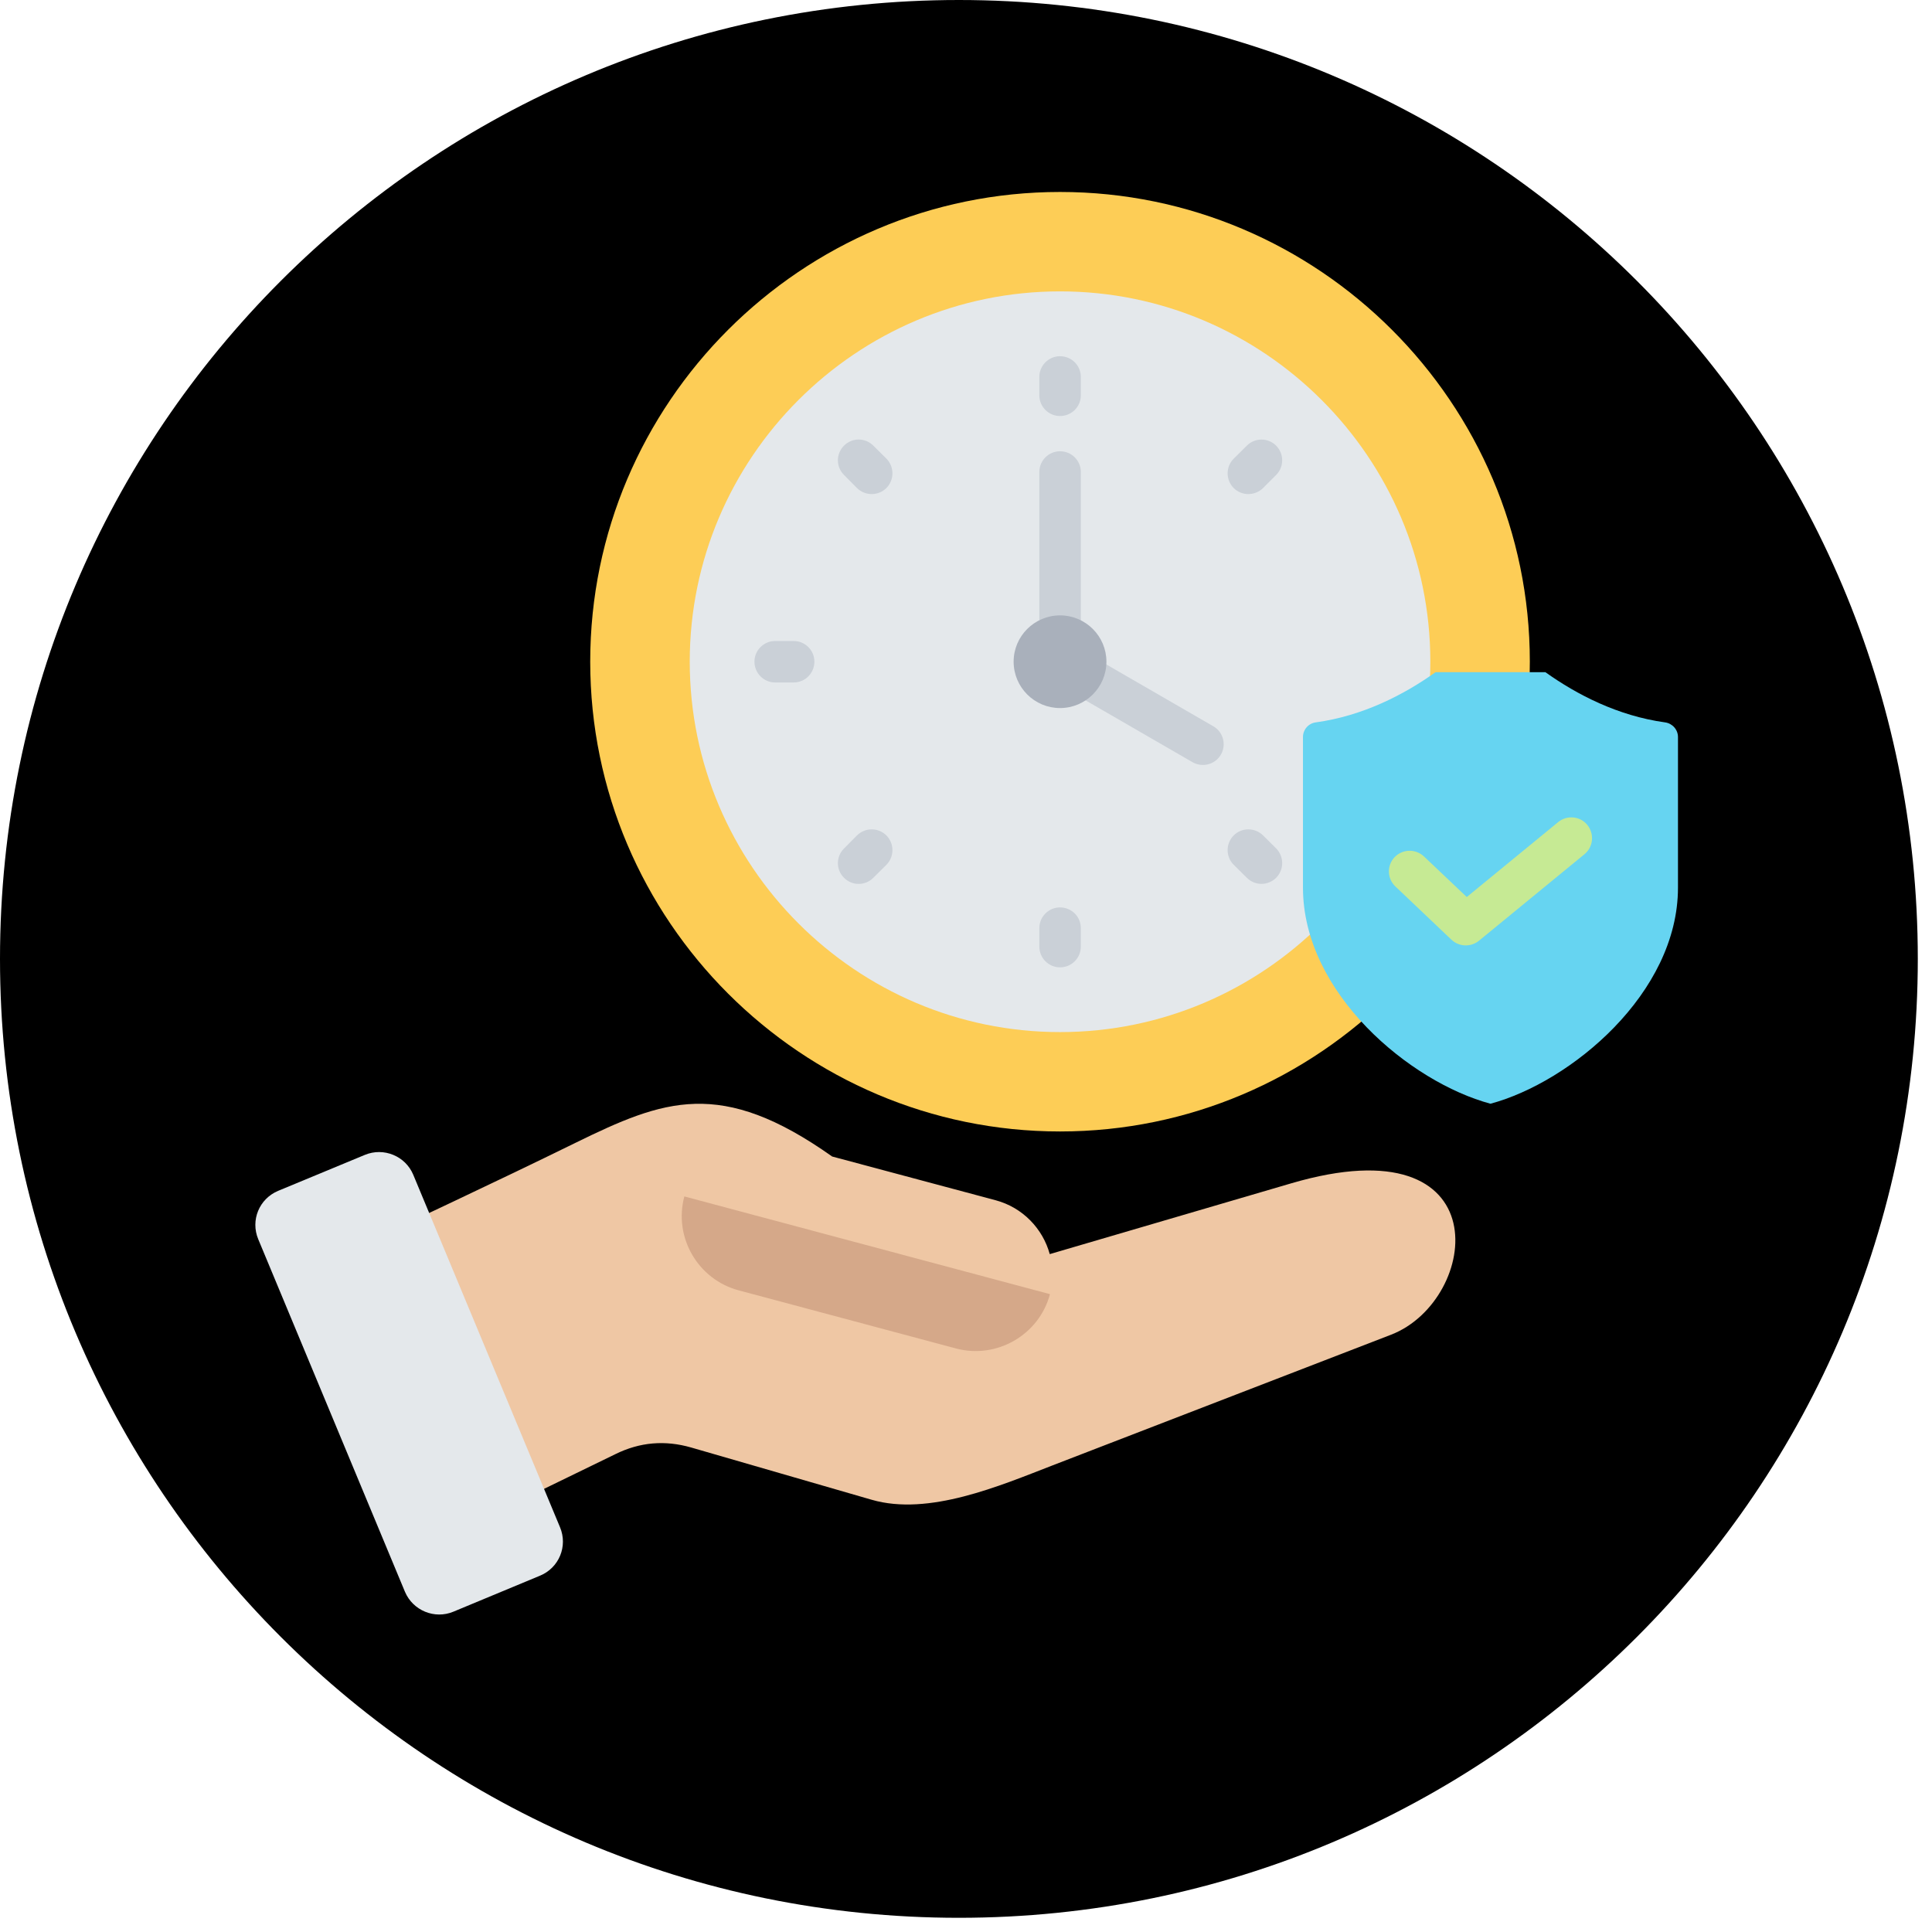 <svg xmlns="http://www.w3.org/2000/svg" xmlns:xlink="http://www.w3.org/1999/xlink" width="90" zoomAndPan="magnify" viewBox="0 0 67.5 67.5" height="90" preserveAspectRatio="xMidYMid meet" version="1.0"><defs><clipPath id="d2225bd57f"><path d="M 0 0 L 67.004 0 L 67.004 67.004 L 0 67.004 Z M 0 0 " clip-rule="nonzero"/></clipPath><clipPath id="b667edf3a4"><path d="M 33.5 0 C 15 0 0 15 0 33.5 C 0 52.004 15 67.004 33.5 67.004 C 52.004 67.004 67.004 52.004 67.004 33.5 C 67.004 15 52.004 0 33.5 0 Z M 33.5 0 " clip-rule="nonzero"/></clipPath><clipPath id="afebcb23a7"><path d="M 20 6.699 L 54 6.699 L 54 40 L 20 40 Z M 20 6.699 " clip-rule="nonzero"/></clipPath><clipPath id="870953128f"><path d="M 45 23 L 58.625 23 L 58.625 39 L 45 39 Z M 45 23 " clip-rule="nonzero"/></clipPath><clipPath id="05886c5674"><path d="M 8.746 40 L 20 40 L 20 56.582 L 8.746 56.582 Z M 8.746 40 " clip-rule="nonzero"/></clipPath></defs><g clip-path="url(#d2225bd57f)"><g clip-path="url(#b667edf3a4)"><path fill="#000000" d="M 0 0 L 67.004 0 L 67.004 67.004 L 0 67.004 Z M 0 0 " fill-opacity="1" fill-rule="nonzero"/></g></g><g clip-path="url(#afebcb23a7)"><path fill="#fdcd56" d="M 37.035 39.531 C 46.074 39.531 53.449 32.16 53.449 23.117 C 53.449 14.078 46.074 6.707 37.035 6.707 C 27.996 6.707 20.621 14.078 20.621 23.117 C 20.621 32.16 27.996 39.531 37.035 39.531 Z M 37.035 39.531 " fill-opacity="1" fill-rule="evenodd"/></g><path fill="#e4e8eb" d="M 37.035 36.059 C 44.164 36.059 49.973 30.246 49.973 23.117 C 49.973 15.992 44.164 10.18 37.035 10.18 C 29.91 10.18 24.098 15.992 24.098 23.117 C 24.098 30.246 29.91 36.059 37.035 36.059 Z M 37.035 36.059 " fill-opacity="1" fill-rule="evenodd"/><path fill="#cad0d7" d="M 36.312 23.117 L 36.312 16.492 C 36.312 16.09 36.637 15.766 37.035 15.766 C 37.438 15.766 37.762 16.09 37.762 16.492 L 37.762 22.699 L 42.391 25.375 C 42.738 25.574 42.855 26.02 42.656 26.363 C 42.457 26.711 42.012 26.828 41.664 26.629 L 36.676 23.746 C 36.676 23.746 36.676 23.746 36.672 23.746 C 36.559 23.68 36.469 23.59 36.41 23.48 C 36.348 23.375 36.312 23.25 36.312 23.117 Z M 36.312 23.117 " fill-opacity="1" fill-rule="evenodd"/><path fill="#a9b0bb" d="M 37.035 24.738 C 37.93 24.738 38.656 24.012 38.656 23.117 C 38.656 22.227 37.93 21.5 37.035 21.5 C 36.141 21.5 35.414 22.227 35.414 23.117 C 35.414 24.012 36.141 24.738 37.035 24.738 Z M 37.035 24.738 " fill-opacity="1" fill-rule="evenodd"/><path fill="#cad0d7" d="M 37.762 13.812 C 37.762 14.211 37.438 14.535 37.035 14.535 C 36.637 14.535 36.312 14.211 36.312 13.812 L 36.312 13.168 C 36.312 12.77 36.637 12.445 37.035 12.445 C 37.438 12.445 37.762 12.77 37.762 13.168 Z M 44.129 17.051 C 43.844 17.332 43.383 17.332 43.102 17.051 C 42.82 16.766 42.82 16.305 43.105 16.023 L 43.562 15.57 C 43.844 15.285 44.305 15.289 44.586 15.57 C 44.867 15.855 44.867 16.312 44.586 16.594 Z M 43.105 30.215 C 42.82 29.934 42.82 29.473 43.102 29.188 C 43.383 28.906 43.844 28.906 44.129 29.188 L 44.586 29.641 C 44.867 29.926 44.867 30.383 44.586 30.668 C 44.305 30.949 43.844 30.953 43.562 30.668 Z M 36.312 32.426 C 36.312 32.027 36.637 31.703 37.035 31.703 C 37.438 31.703 37.762 32.027 37.762 32.426 L 37.762 33.07 C 37.762 33.473 37.438 33.797 37.035 33.797 C 36.637 33.797 36.312 33.473 36.312 33.07 Z M 29.941 29.188 C 30.227 28.906 30.684 28.906 30.969 29.188 C 31.25 29.473 31.25 29.93 30.969 30.215 L 30.512 30.668 C 30.23 30.953 29.77 30.953 29.488 30.668 C 29.203 30.387 29.203 29.926 29.488 29.645 Z M 27.727 22.395 C 28.129 22.395 28.453 22.719 28.453 23.117 C 28.453 23.52 28.129 23.844 27.727 23.844 L 27.082 23.844 C 26.684 23.844 26.359 23.52 26.359 23.117 C 26.359 22.719 26.684 22.395 27.082 22.395 Z M 30.969 16.023 C 31.25 16.309 31.25 16.766 30.969 17.051 C 30.684 17.332 30.227 17.332 29.941 17.051 L 29.488 16.594 C 29.203 16.312 29.203 15.852 29.488 15.57 C 29.77 15.285 30.23 15.285 30.512 15.57 Z M 30.969 16.023 " fill-opacity="1" fill-rule="evenodd"/><g clip-path="url(#870953128f)"><path fill="#66d4f1" d="M 45.523 25.75 C 45.523 25.492 45.715 25.27 45.973 25.238 C 47.617 25.012 49.051 24.273 50.156 23.484 L 53.992 23.484 C 55.098 24.273 56.531 25.012 58.172 25.238 C 58.43 25.273 58.625 25.492 58.625 25.75 C 58.625 27.113 58.625 31.012 58.625 31.012 C 58.625 34.707 54.875 37.809 52.074 38.562 C 49.273 37.809 45.523 34.707 45.523 31.012 Z M 45.523 25.75 " fill-opacity="1" fill-rule="evenodd"/></g><path fill="#c6ea94" d="M 54.438 28.723 C 54.746 28.469 55.207 28.512 55.457 28.82 C 55.711 29.133 55.668 29.59 55.359 29.844 L 51.672 32.867 C 51.387 33.098 50.977 33.082 50.711 32.832 L 48.754 30.973 C 48.461 30.699 48.449 30.238 48.723 29.949 C 49 29.66 49.457 29.648 49.75 29.922 C 49.75 29.922 51.246 31.34 51.246 31.34 Z M 54.438 28.723 " fill-opacity="1" fill-rule="evenodd"/><path fill="#efc7a4" d="M 20.094 39.934 C 17.254 41.328 14.379 42.664 11.52 44.02 L 15.559 53.695 L 21.5 50.805 C 22.355 50.383 23.234 50.309 24.152 50.574 L 30.453 52.398 C 32.449 52.977 34.922 51.914 36.781 51.195 L 48.598 46.633 C 51.711 45.43 52.461 39.184 45.109 41.344 L 36.676 43.816 C 36.434 42.93 35.734 42.188 34.785 41.934 L 29.074 40.406 C 25.18 37.648 23.195 38.414 20.094 39.934 Z M 20.094 39.934 " fill-opacity="1" fill-rule="evenodd"/><path fill="#d5a889" d="M 36.684 45.215 L 23.91 41.801 C 23.527 43.227 24.383 44.703 25.809 45.082 L 33.402 47.113 C 34.828 47.492 36.305 46.637 36.684 45.215 Z M 36.684 45.215 " fill-opacity="1" fill-rule="evenodd"/><g clip-path="url(#05886c5674)"><path fill="#e4e8eb" d="M 18.867 55.051 L 15.84 56.309 C 15.184 56.582 14.426 56.27 14.148 55.613 C 12.441 51.508 10.73 47.402 9.023 43.297 C 8.746 42.633 9.055 41.883 9.719 41.605 L 12.75 40.348 C 13.406 40.078 14.164 40.387 14.438 41.043 C 16.148 45.148 17.855 49.254 19.566 53.359 C 19.844 54.023 19.531 54.777 18.867 55.051 Z M 18.867 55.051 " fill-opacity="1" fill-rule="nonzero"/></g></svg>